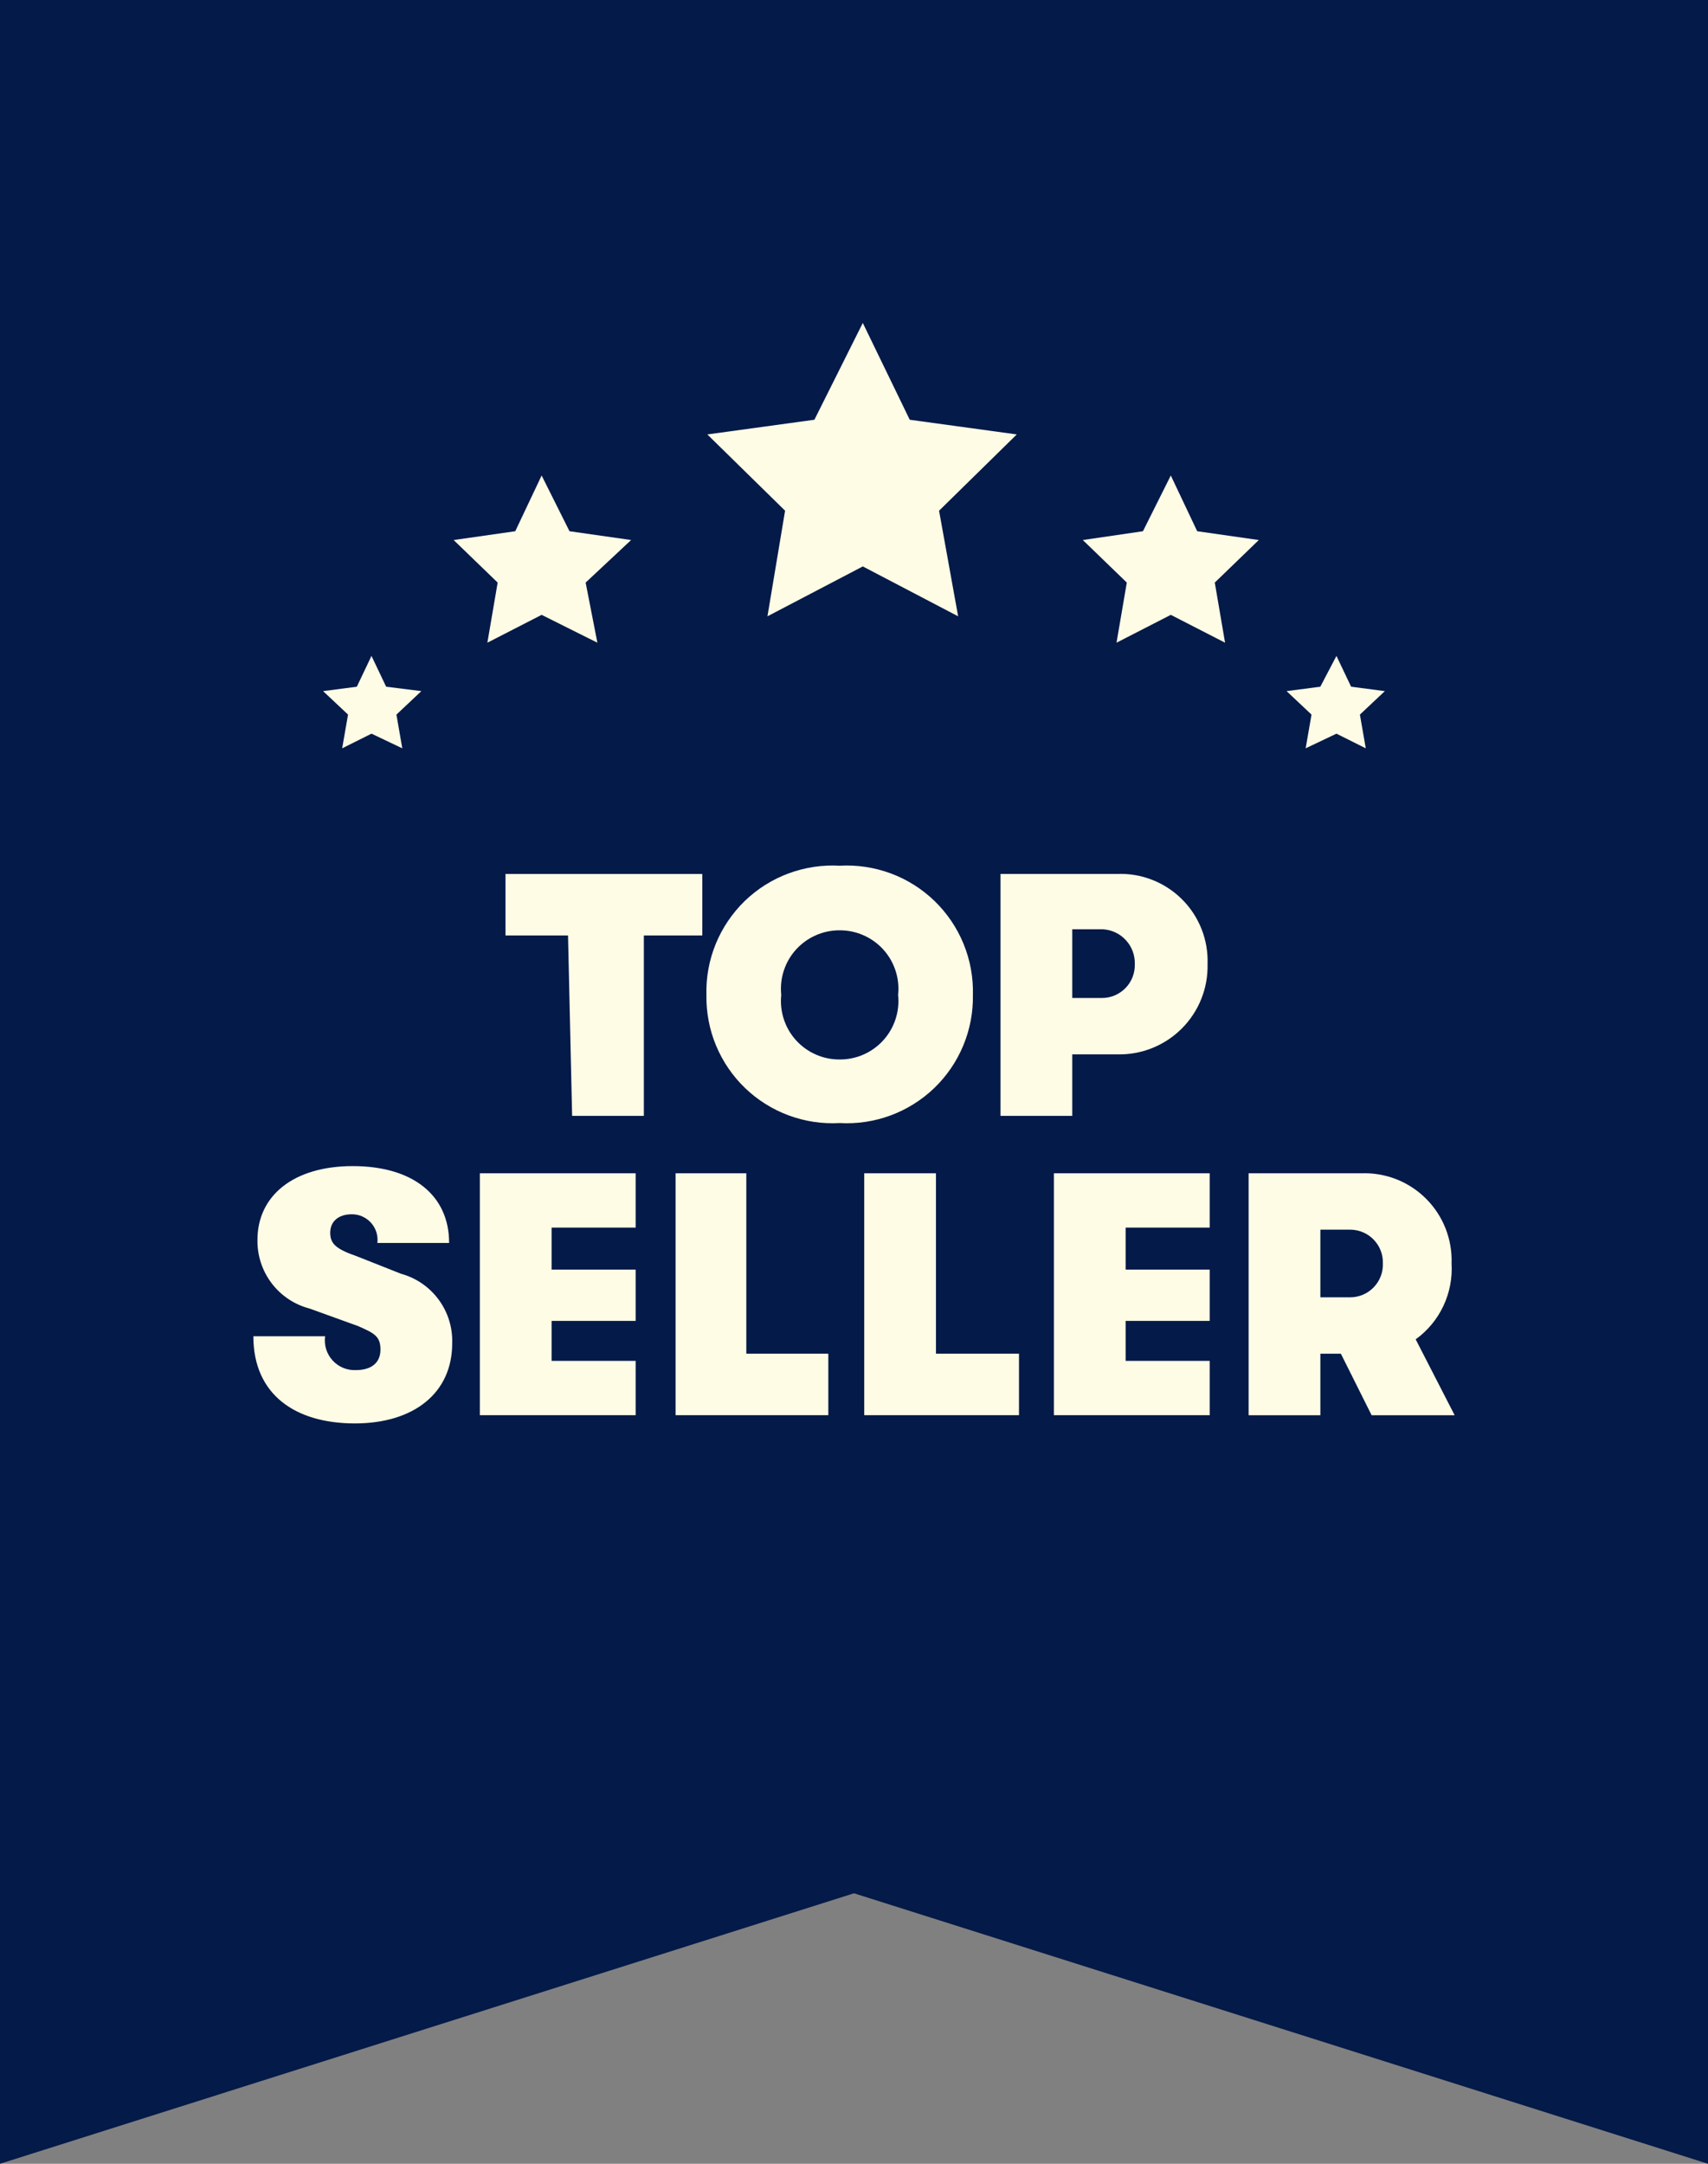 <svg viewBox="0 0 60 76" fill="none" xmlns="http://www.w3.org/2000/svg">
<rect x="0" y="0" width="60" height="76" fill="#808080" stroke="none"/>
<path d="M60 0H0L0 76L30 66.5L60 76V0Z" fill="#041A48"/>
<path d="M26.96 21.647L30.309 19.895L33.658 21.647L32.988 17.938L35.718 15.259L31.958 14.743L30.309 11.343L28.609 14.743L24.848 15.259L27.579 17.938L26.96 21.647Z" fill="#FFFCE6"/>
<path d="M17.121 22.574L19.027 21.596L20.985 22.574L20.573 20.462L22.17 18.968L20.006 18.659L19.027 16.701L18.1 18.659L15.936 18.968L17.482 20.462L17.121 22.574Z" fill="#FFFCE6"/>
<path d="M39.222 22.574L41.129 21.596L43.035 22.574L42.674 20.462L44.22 18.968L42.056 18.659L41.129 16.701L40.15 18.659L38.038 18.968L39.583 20.462L39.222 22.574Z" fill="#FFFCE6"/>
<path d="M12.02 26.284L13.05 25.769L14.132 26.284L13.926 25.099L14.802 24.275L13.565 24.12L13.05 23.038L12.535 24.12L11.35 24.275L12.226 25.099L12.02 26.284Z" fill="#FFFCE6"/>
<path d="M45.866 26.284L46.948 25.769L47.978 26.284L47.772 25.099L48.648 24.275L47.463 24.12L46.948 23.038L46.381 24.12L45.196 24.275L46.072 25.099L45.866 26.284Z" fill="#FFFCE6"/>
<path d="M19.954 32.857H17.757V30.697H24.671V32.857H22.618V39.194H20.098L19.954 32.857Z" fill="#FFFCE6"/>
<path d="M24.816 34.945C24.799 34.332 24.911 33.723 25.142 33.156C25.374 32.589 25.721 32.076 26.16 31.649C26.6 31.223 27.124 30.892 27.698 30.679C28.272 30.465 28.885 30.373 29.496 30.408C30.108 30.373 30.72 30.465 31.295 30.679C31.869 30.892 32.392 31.223 32.832 31.649C33.272 32.076 33.619 32.589 33.85 33.156C34.082 33.723 34.193 34.332 34.177 34.945C34.188 35.554 34.073 36.16 33.839 36.722C33.606 37.285 33.258 37.794 32.819 38.217C32.379 38.639 31.858 38.966 31.286 39.178C30.714 39.389 30.105 39.481 29.496 39.446C28.888 39.481 28.279 39.389 27.707 39.178C27.135 38.966 26.613 38.639 26.174 38.217C25.735 37.794 25.387 37.285 25.153 36.722C24.92 36.16 24.805 35.554 24.816 34.945ZM31.549 34.945C31.579 34.658 31.549 34.367 31.459 34.093C31.37 33.819 31.223 33.566 31.03 33.352C30.836 33.138 30.599 32.967 30.335 32.851C30.071 32.734 29.785 32.675 29.496 32.676C29.208 32.675 28.922 32.734 28.658 32.851C28.393 32.967 28.157 33.138 27.963 33.352C27.769 33.566 27.623 33.819 27.534 34.093C27.444 34.367 27.414 34.658 27.444 34.945C27.414 35.232 27.444 35.522 27.534 35.797C27.623 36.071 27.769 36.324 27.963 36.538C28.157 36.752 28.393 36.923 28.658 37.039C28.922 37.156 29.208 37.215 29.496 37.213C29.785 37.215 30.071 37.156 30.335 37.039C30.599 36.923 30.836 36.752 31.03 36.538C31.223 36.324 31.37 36.071 31.459 35.797C31.549 35.522 31.579 35.232 31.549 34.945Z" fill="#FFFCE6"/>
<path d="M42.42 33.864C42.43 34.283 42.355 34.7 42.199 35.089C42.044 35.477 41.81 35.831 41.514 36.127C41.218 36.423 40.865 36.656 40.476 36.812C40.087 36.968 39.671 37.043 39.252 37.033H37.667V39.193H35.147V30.696H39.252C39.672 30.681 40.091 30.752 40.482 30.906C40.873 31.06 41.229 31.293 41.526 31.59C41.823 31.887 42.056 32.243 42.21 32.634C42.364 33.025 42.435 33.444 42.42 33.864ZM39.864 33.864C39.874 33.555 39.763 33.254 39.554 33.026C39.346 32.797 39.056 32.659 38.748 32.64H37.667V35.053H38.712C38.866 35.053 39.019 35.022 39.161 34.962C39.303 34.901 39.432 34.813 39.539 34.703C39.647 34.592 39.731 34.46 39.787 34.316C39.843 34.172 39.869 34.019 39.864 33.864Z" fill="#FFFCE6"/>
<path d="M8.9 46.935H11.42C11.399 47.087 11.412 47.241 11.457 47.388C11.502 47.534 11.579 47.669 11.682 47.782C11.785 47.896 11.912 47.985 12.053 48.044C12.195 48.103 12.348 48.13 12.501 48.123C13.041 48.123 13.365 47.871 13.365 47.403C13.365 46.935 13.149 46.827 12.573 46.575L10.88 45.963C10.348 45.825 9.877 45.513 9.544 45.075C9.211 44.637 9.035 44.1 9.044 43.55C9.044 42.002 10.304 40.958 12.393 40.958C14.481 40.958 15.777 41.966 15.777 43.658H13.257C13.272 43.531 13.26 43.403 13.222 43.281C13.184 43.159 13.12 43.046 13.035 42.951C12.949 42.855 12.845 42.779 12.728 42.727C12.611 42.675 12.485 42.649 12.357 42.65C11.889 42.65 11.6 42.902 11.6 43.298C11.6 43.694 11.816 43.874 12.537 44.126L14.085 44.739C14.617 44.884 15.084 45.205 15.411 45.65C15.738 46.094 15.905 46.636 15.885 47.187C15.885 48.915 14.553 49.996 12.465 49.996C10.376 49.996 8.9 48.987 8.9 46.935Z" fill="#FFFCE6"/>
<path d="M16.857 41.21H22.33V43.118H19.377V44.594H22.33V46.395H19.377V47.799H22.33V49.707H16.857V41.21Z" fill="#FFFCE6"/>
<path d="M23.732 41.21H26.217V47.547H29.098V49.707H23.732V41.21Z" fill="#FFFCE6"/>
<path d="M30.359 41.21H32.879V47.547H35.796V49.707H30.359V41.21Z" fill="#FFFCE6"/>
<path d="M37.022 41.21H42.495V43.118H39.542V44.594H42.495V46.395H39.542V47.799H42.495V49.707H37.022V41.21Z" fill="#FFFCE6"/>
<path d="M49.731 47.043L51.1 49.708H48.183L47.103 47.547H46.383V49.708H43.862V41.21H47.823C48.243 41.195 48.662 41.267 49.053 41.42C49.445 41.574 49.8 41.807 50.097 42.105C50.395 42.402 50.627 42.757 50.781 43.148C50.935 43.54 51.007 43.959 50.992 44.379C51.023 44.893 50.924 45.407 50.703 45.873C50.483 46.339 50.149 46.741 49.731 47.043ZM46.383 45.567H47.427C47.581 45.567 47.734 45.536 47.876 45.476C48.019 45.416 48.147 45.328 48.255 45.217C48.362 45.106 48.446 44.975 48.502 44.831C48.558 44.687 48.584 44.533 48.579 44.379C48.584 44.227 48.559 44.077 48.505 43.935C48.452 43.793 48.371 43.664 48.267 43.553C48.164 43.443 48.039 43.354 47.901 43.292C47.763 43.23 47.614 43.195 47.463 43.191H46.383V45.567Z" fill="#FFFCE6"/>
</svg>

